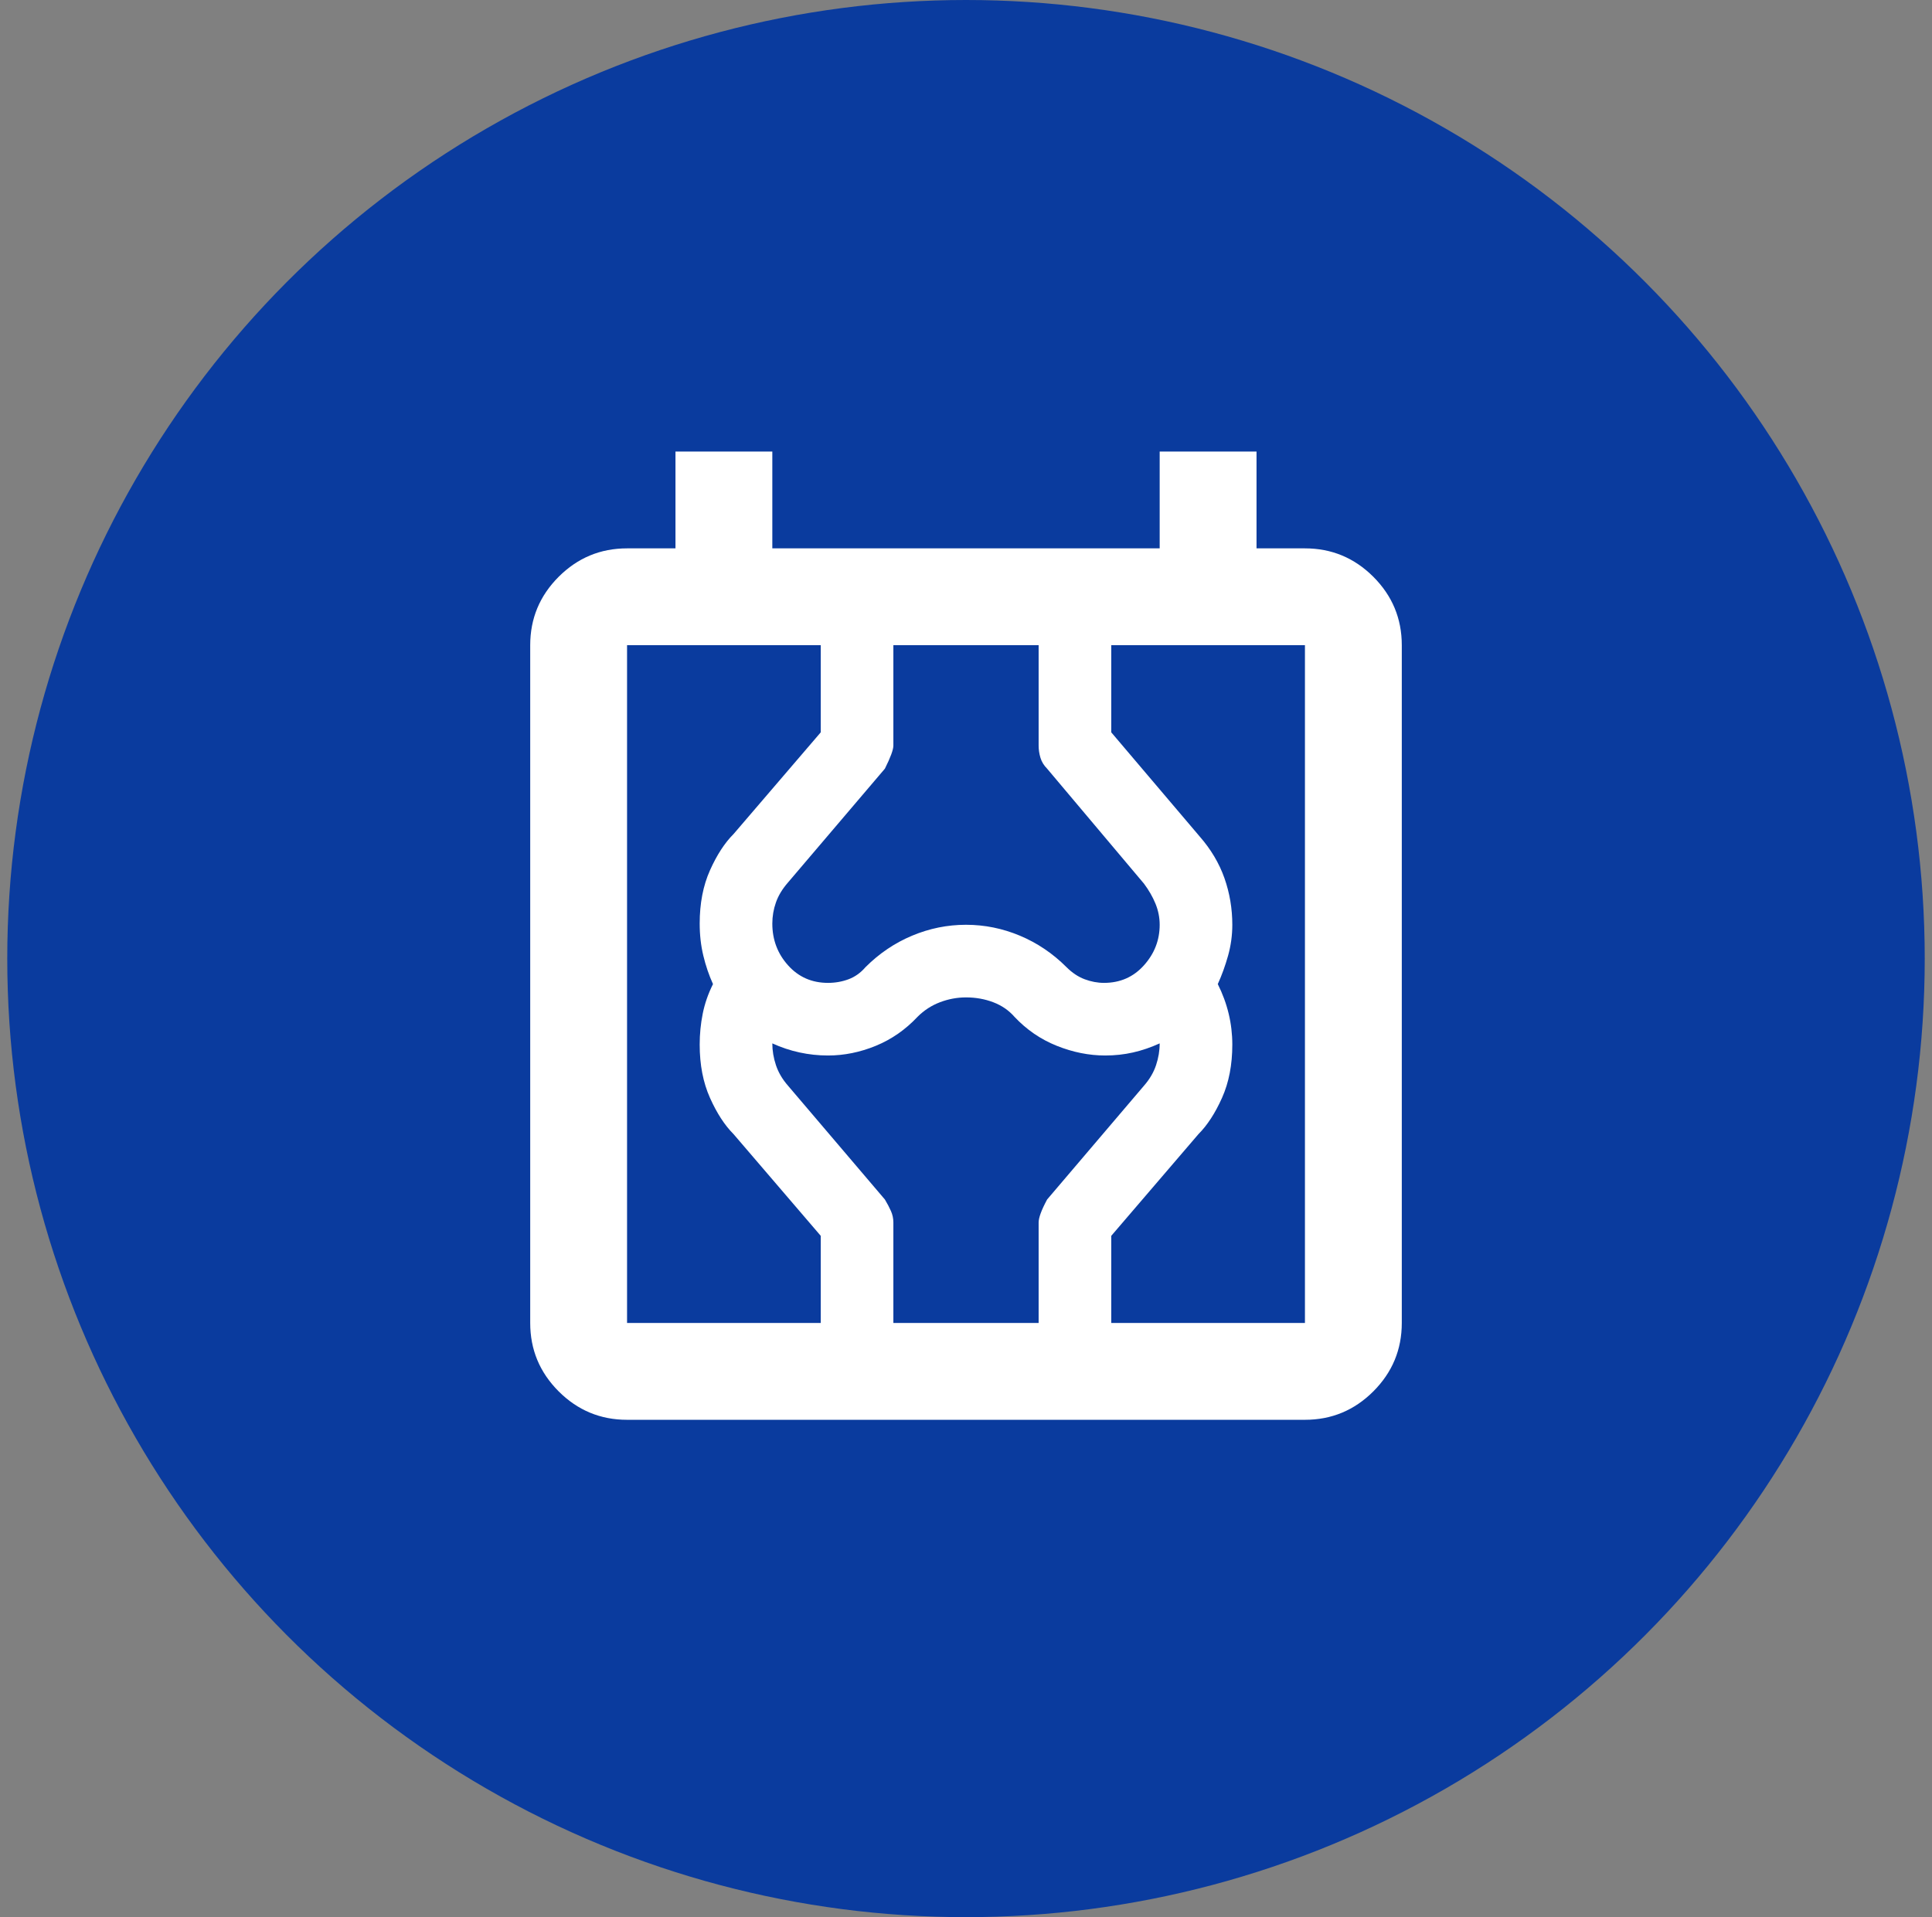 <svg xmlns="http://www.w3.org/2000/svg" width="133" height="132" viewBox="0 0 133 132" fill="none"><rect x="0" y="0" width="133" height="132" fill="#808080" stroke="none"/><circle cx="66.5" cy="66" r="66" fill="#0A3B9E"></circle><path d="M43.167 97.756C41.333 97.756 39.764 97.103 38.458 95.798C37.153 94.492 36.5 92.923 36.5 91.089V44.423C36.5 42.589 37.153 41.02 38.458 39.714C39.764 38.409 41.333 37.756 43.167 37.756H46.5V31.089H53.167V37.756H79.833V31.089H86.5V37.756H89.833C91.667 37.756 93.236 38.409 94.542 39.714C95.847 41.02 96.5 42.589 96.5 44.423V91.089C96.5 92.923 95.847 94.492 94.542 95.798C93.236 97.103 91.667 97.756 89.833 97.756H43.167ZM43.167 91.089H89.833V44.423H43.167V91.089ZM56.5 91.089V85.089L50.5 78.089C49.889 77.478 49.347 76.645 48.875 75.589C48.403 74.534 48.167 73.312 48.167 71.923C48.167 71.201 48.236 70.492 48.375 69.798C48.514 69.103 48.75 68.423 49.083 67.756C48.806 67.145 48.583 66.492 48.417 65.798C48.25 65.103 48.167 64.367 48.167 63.589C48.167 62.2 48.403 60.978 48.875 59.923C49.347 58.867 49.889 58.034 50.5 57.423L56.5 50.423V44.423H61.5V51.339C61.5 51.617 61.306 52.145 60.917 52.923L54.25 60.756C53.861 61.2 53.583 61.659 53.417 62.131C53.25 62.603 53.167 63.089 53.167 63.589C53.167 64.701 53.528 65.659 54.25 66.464C54.972 67.27 55.889 67.673 57 67.673C57.5 67.673 57.972 67.589 58.417 67.423C58.861 67.256 59.25 66.978 59.583 66.589C60.528 65.645 61.597 64.923 62.792 64.423C63.986 63.923 65.222 63.673 66.5 63.673C67.778 63.673 69.014 63.923 70.208 64.423C71.403 64.923 72.472 65.645 73.417 66.589C73.806 66.978 74.222 67.256 74.667 67.423C75.111 67.589 75.556 67.673 76 67.673C77.111 67.673 78.028 67.27 78.75 66.464C79.472 65.659 79.833 64.728 79.833 63.673C79.833 63.173 79.736 62.687 79.542 62.214C79.347 61.742 79.083 61.284 78.75 60.839L72.083 52.923C71.861 52.7 71.708 52.45 71.625 52.173C71.542 51.895 71.5 51.617 71.5 51.339V44.423H76.5V50.423L82.583 57.589C83.361 58.478 83.931 59.437 84.292 60.464C84.653 61.492 84.833 62.562 84.833 63.673C84.833 64.395 84.736 65.103 84.542 65.798C84.347 66.492 84.111 67.145 83.833 67.756C84.167 68.423 84.417 69.103 84.583 69.798C84.75 70.492 84.833 71.201 84.833 71.923C84.833 73.312 84.597 74.534 84.125 75.589C83.653 76.645 83.111 77.478 82.5 78.089L76.5 85.089V91.089H71.5V84.173C71.5 83.839 71.694 83.312 72.083 82.589L78.75 74.756C79.139 74.312 79.417 73.839 79.583 73.339C79.75 72.839 79.833 72.339 79.833 71.839C79.222 72.117 78.611 72.326 78 72.464C77.389 72.603 76.75 72.673 76.083 72.673C74.972 72.673 73.861 72.451 72.75 72.006C71.639 71.562 70.667 70.895 69.833 70.006C69.444 69.562 68.958 69.228 68.375 69.006C67.792 68.784 67.167 68.673 66.5 68.673C65.889 68.673 65.292 68.784 64.708 69.006C64.125 69.228 63.611 69.562 63.167 70.006C62.333 70.895 61.375 71.562 60.292 72.006C59.208 72.451 58.111 72.673 57 72.673C56.333 72.673 55.681 72.603 55.042 72.464C54.403 72.326 53.778 72.117 53.167 71.839C53.167 72.339 53.25 72.839 53.417 73.339C53.583 73.839 53.861 74.312 54.25 74.756L60.917 82.589C61.083 82.867 61.222 83.131 61.333 83.381C61.444 83.631 61.5 83.895 61.5 84.173V91.089H56.5Z" fill="white"></path></svg>